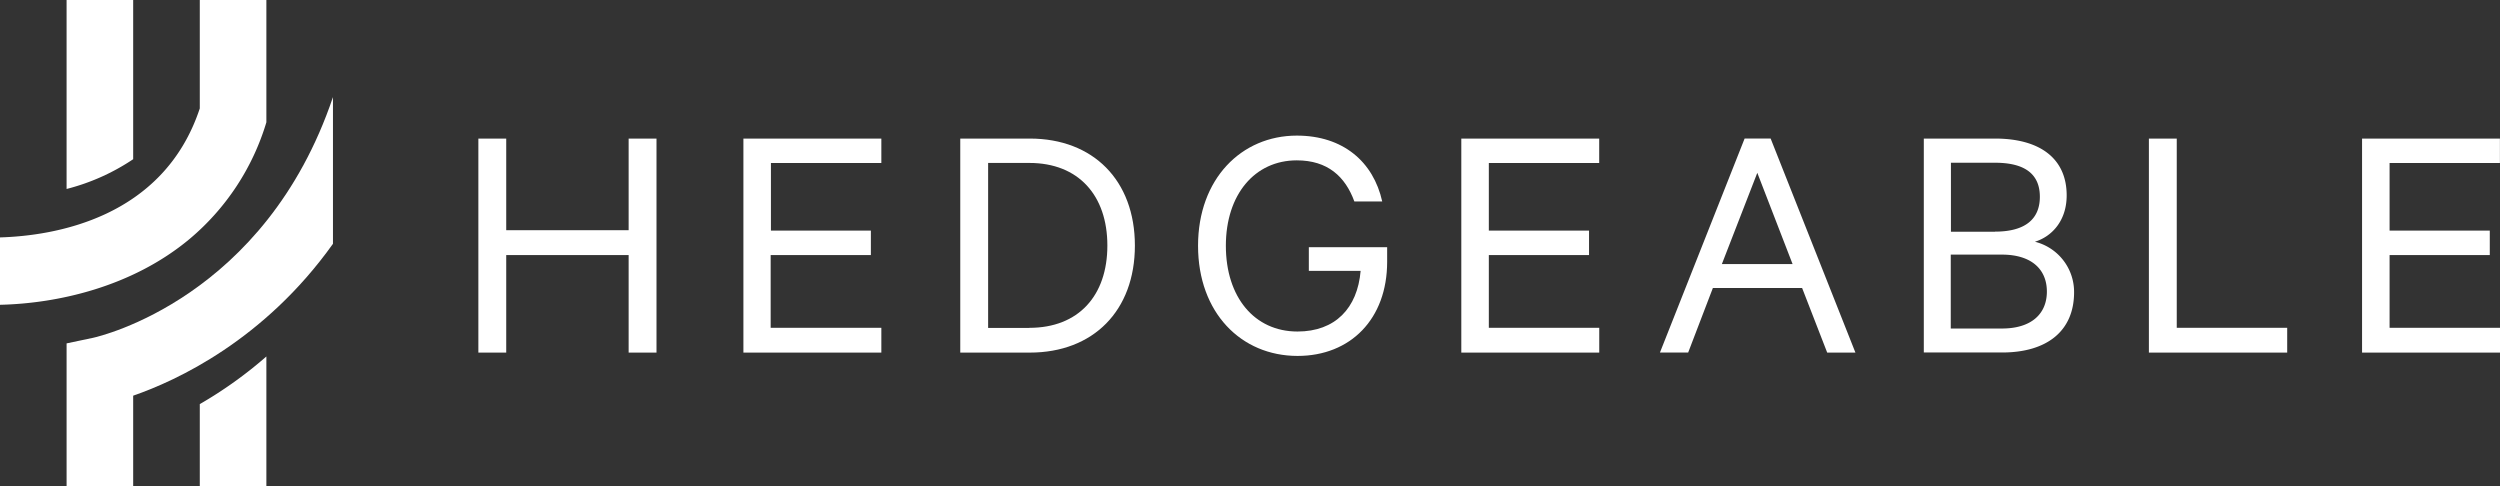 <svg id="Layer_1" data-name="Layer 1" xmlns="http://www.w3.org/2000/svg" viewBox="0 0 954.76 185.64"><rect x="0" y="0" width="954.76" height="185.64" fill="#333333" stroke="none"/><defs><style>.cls-1{fill:#fff;}</style></defs><title>hedgeablelogo_white</title><path class="cls-1" d="M50.86,60.8V0H25.43V72.17A81.89,81.89,0,0,0,50.86,60.8Z" transform="translate(0)"/><path class="cls-1" d="M127.16,37.08c-25.89,76.7-89,91.35-91.62,91.93l-10.11,2.13v54.5H50.86V151.11c16.56-5.73,50.06-21.18,76.3-58" transform="translate(0)"/><path class="cls-1" d="M0,116.4c21.66-.48,50.34-6.68,72.48-25.2a93,93,0,0,0,29.25-44.5V0H76.3V41.4C62.37,83.49,20.48,90.06,0,90.67" transform="translate(0)"/><path class="cls-1" d="M76.3,154.33v31.31h25.43v-49.5A160.22,160.22,0,0,1,76.3,154.33Z" transform="translate(0)"/><path class="cls-1" d="M250.72,52.92v81.73H240.08V97.4H193.33v37.27H182.69V52.92h10.64v35h46.75v-35h10.64Z" transform="translate(0)"/><path class="cls-1" d="M336.59,52.92v9.32H294.42V88.06h38.17V97.4H294.32v27.8h42.27v9.45H283.91V52.92h52.68Z" transform="translate(0)"/><path class="cls-1" d="M366.73,52.92h26.54c24.26,0,40.15,16,40.15,40.87s-15.89,40.87-40.15,40.87H366.73V52.92Zm26.41,72.28c18.72,0,29.77-12.25,29.77-31.42s-11.05-31.55-29.77-31.55H377.37v63h15.77v0Z" transform="translate(0)"/><path class="cls-1" d="M499.85,103.4v-9h29.91v5.59c0,21.83-14,35.94-34.22,35.94-21.56,0-38-16.51-38-42.07s16.58-42.07,37.73-42.07c17.65,0,29.24,10,32.61,25.16H517.24c-3.5-9.59-10.25-15.71-22-15.71-16,0-27.08,13-27.08,32.62s10.91,32.75,27.35,32.75c14.42,0,22.91-8.92,24.12-23.16H499.85Z" transform="translate(0)"/><path class="cls-1" d="M610.74,52.92v9.32H568.59V88.06h38.27V97.4H568.59v27.8h42.17v9.45H558.08V52.92h52.66Z" transform="translate(0)"/><path class="cls-1" d="M676.22,52.92l32.37,81.73H697.81L688.24,110H654.15l-9.43,24.63H633.94l32.34-81.73h9.94Zm-18.63,47.92h27L671.12,66Z" transform="translate(0)"/><path class="cls-1" d="M792.1,111.62c0,14.91-10.51,23-27.49,23h-29.9V52.92h27.21c17.11,0,27.35,7.59,27.35,21.7,0,9.72-5.67,15.71-12.13,17.7A19.75,19.75,0,0,1,792.1,111.62ZM761.92,88.46c11,0,17.11-4.39,17.11-13.31s-6.06-13-17.11-13H745.07V88.51h16.85v0Zm-16.85,37h19.52c11.19,0,17.12-5.59,17.12-14.11s-5.93-14.11-17.12-14.11H745v28.22h0Z" transform="translate(0)"/><path class="cls-1" d="M820.67,52.92h10.64V125.2h42.18v9.45H820.67V52.92h0Z" transform="translate(0)"/><path class="cls-1" d="M954.73,52.92v9.32H912.59V88.06h38.27V97.4H912.59v27.8h42.17v9.45H902.08V52.92h52.65Z" transform="translate(0)"/></svg>